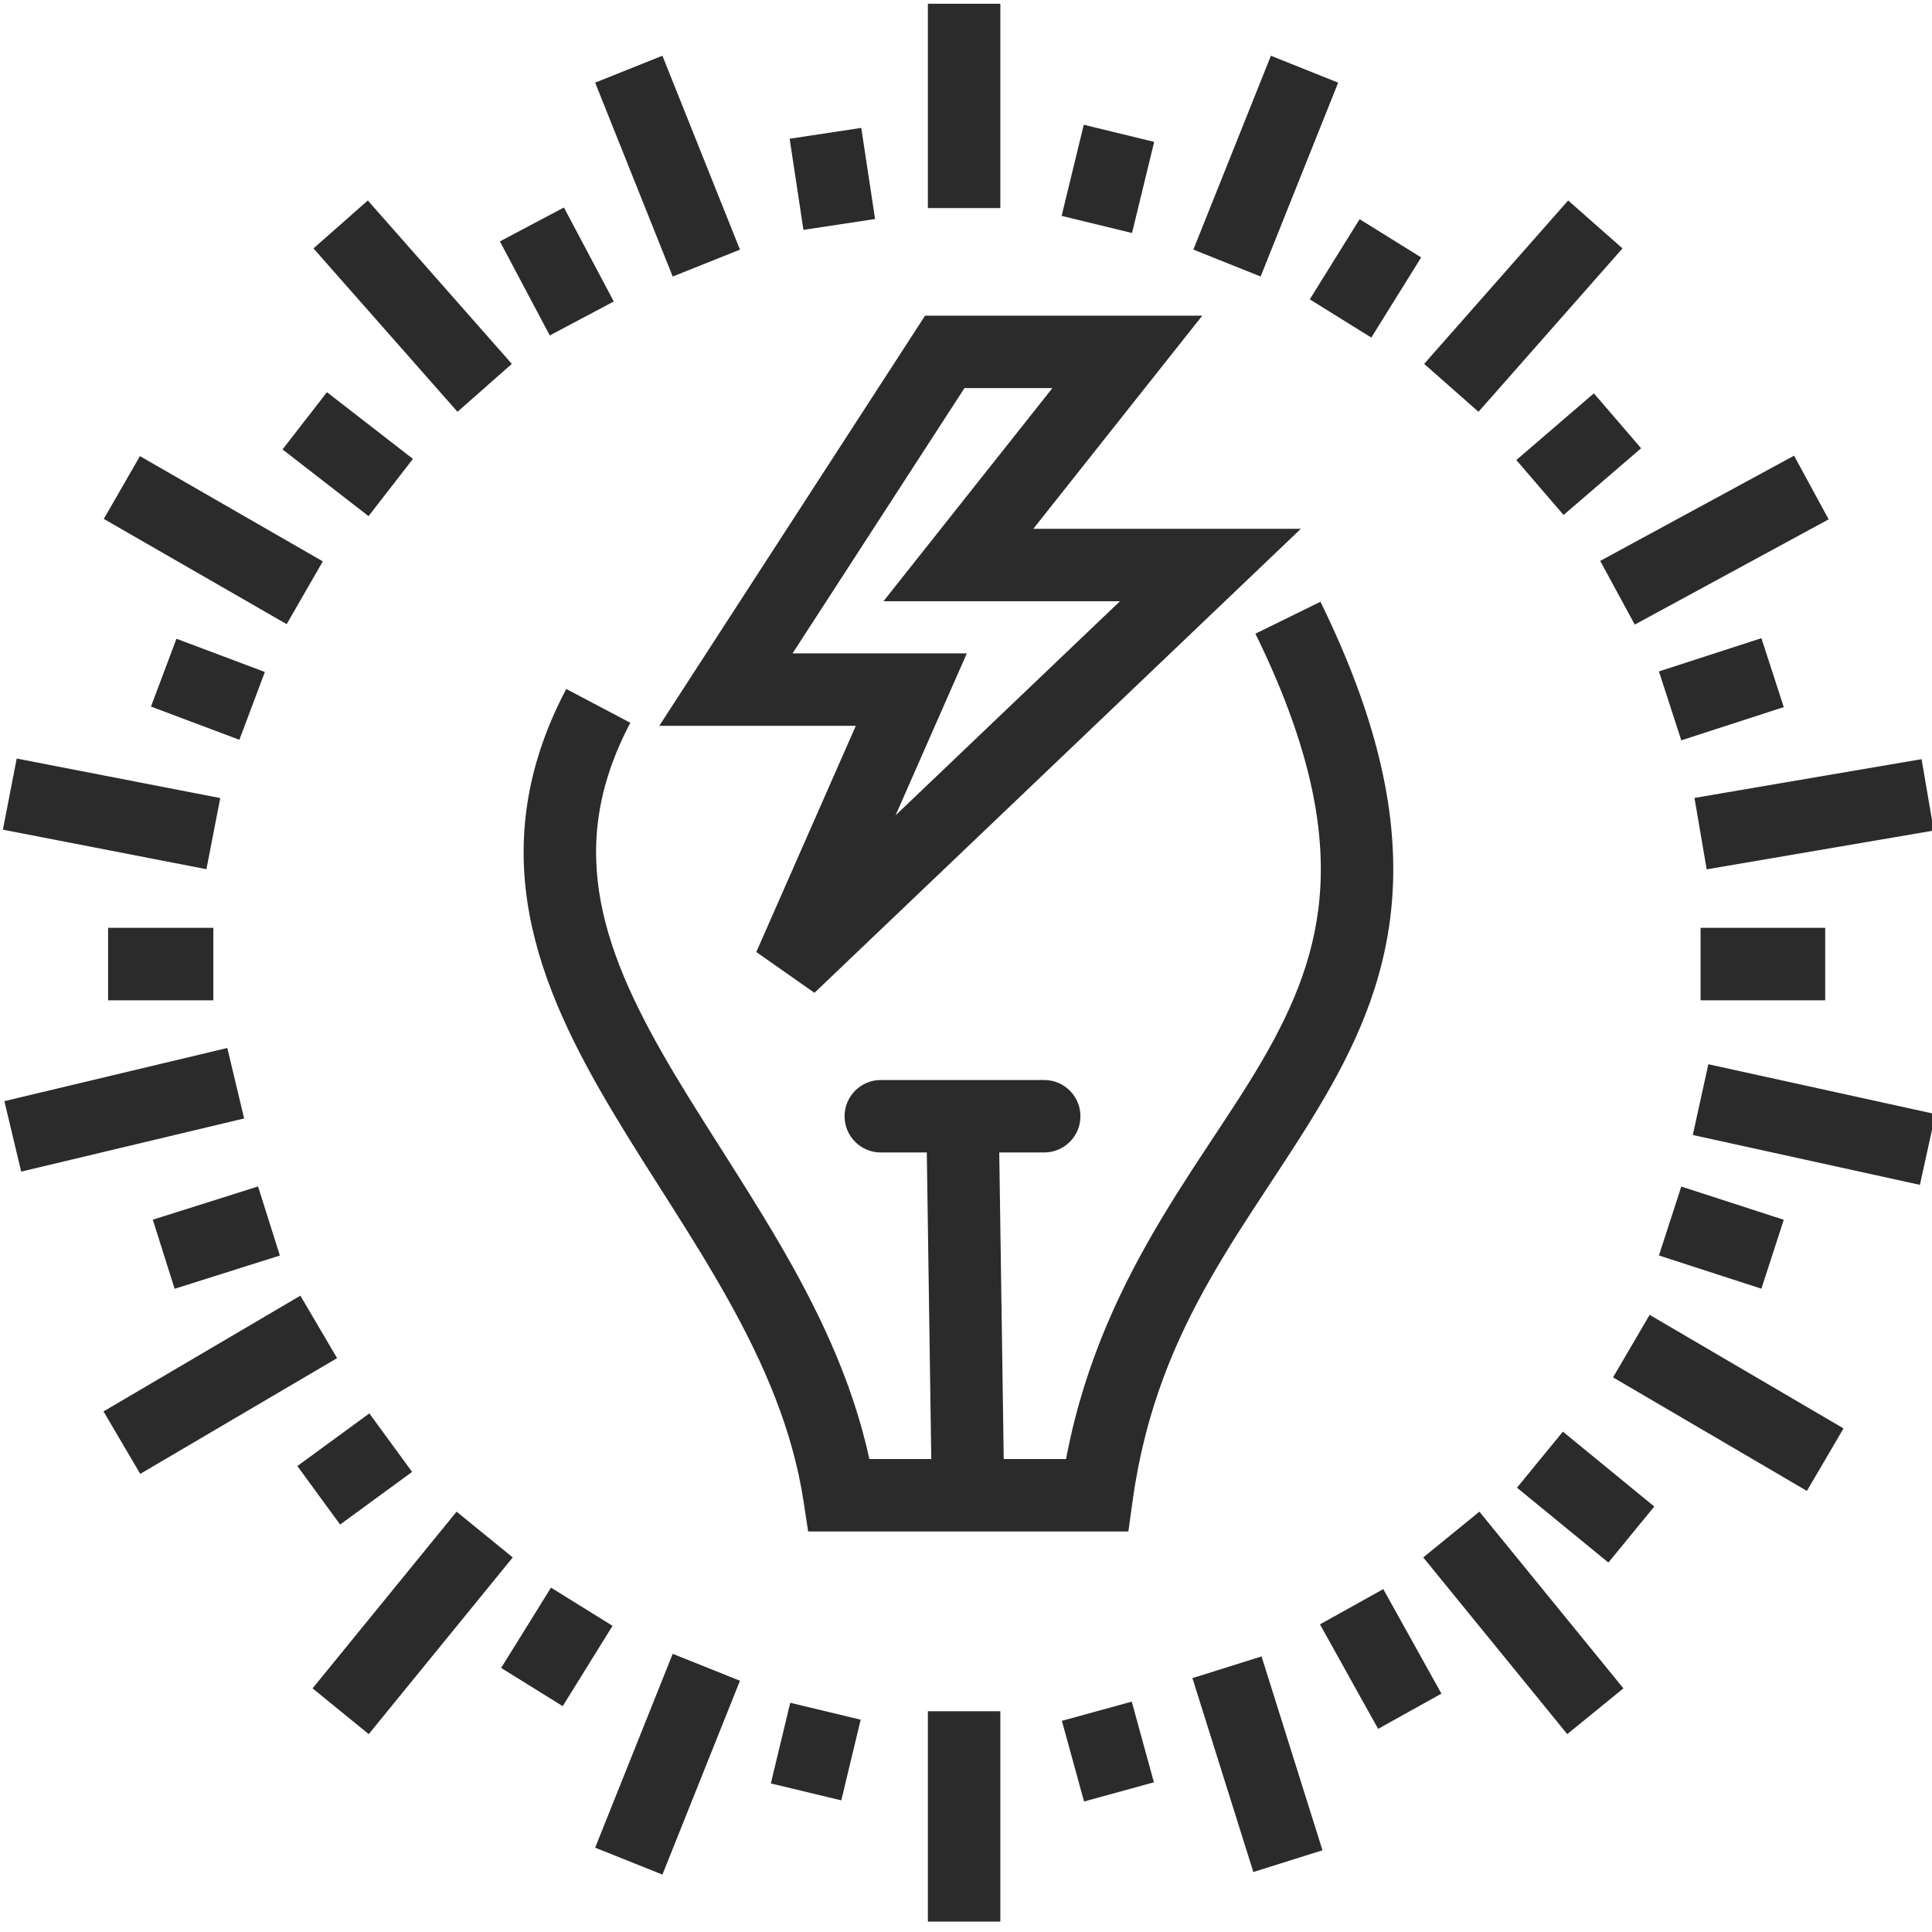 <svg width="150" height="150" viewBox="0 0 150 150" fill="none" xmlns="http://www.w3.org/2000/svg">
<g clip-path="url(#clip0_14540_88580)">
<path d="M65.16 116.093L62.38 116.52L62.745 118.906H65.16V116.093ZM85.157 116.093V118.906H87.606L87.943 116.48L85.157 116.093ZM68.385 83.852C66.832 83.852 65.572 85.111 65.572 86.665C65.572 88.218 66.832 89.477 68.385 89.477V83.852ZM81.071 89.477C82.625 89.477 83.884 88.218 83.884 86.665C83.884 85.111 82.625 83.852 81.071 83.852V89.477ZM72.041 132.86V149.193H77.666V132.86H72.041ZM61.353 132.203L59.848 138.466L65.317 139.78L66.822 133.517L61.353 132.203ZM52.228 128.403L46.207 143.454L51.43 145.543L57.45 130.492L52.228 128.403ZM42.779 123.263L38.908 129.498L43.688 132.465L47.558 126.229L42.779 123.263ZM35.449 117.365L24.268 131.083L28.628 134.637L39.809 120.918L35.449 117.365ZM28.677 109.737L23.087 113.823L26.406 118.364L31.996 114.279L28.677 109.737ZM23.321 100.596L8.037 109.583L10.888 114.432L26.172 105.445L23.321 100.596ZM20.035 92.116L11.864 94.697L13.558 100.061L21.729 97.48L20.035 92.116ZM17.649 81.365L0.34 85.493L1.645 90.964L18.954 86.837L17.649 81.365ZM16.564 72.038H8.393V77.663H16.564V72.038ZM17.1 61.962L1.297 58.892L0.225 64.414L16.027 67.484L17.1 61.962ZM20.564 52.172L13.701 49.592L11.721 54.857L18.585 57.437L20.564 52.172ZM25.063 43.584L10.865 35.413L8.059 40.288L22.257 48.459L25.063 43.584ZM32.061 35.628L25.384 30.449L21.936 34.894L28.613 40.073L32.061 35.628ZM39.739 28.252L28.558 15.566L24.338 19.285L35.519 31.972L39.739 28.252ZM47.653 23.408L43.783 16.108L38.813 18.743L42.684 26.043L47.653 23.408ZM57.45 19.38L51.43 4.328L46.207 6.417L52.228 21.469L57.45 19.38ZM67.94 17.004L66.868 9.929L61.307 10.772L62.379 17.847L67.94 17.004ZM77.666 16.157V0.293H72.041V16.157H77.666ZM87.89 18.09L89.61 11.015L84.144 9.686L82.424 16.761L87.89 18.09ZM97.874 21.469L103.895 6.417L98.672 4.328L92.652 19.38L97.874 21.469ZM106.467 26.21L110.338 19.987L105.561 17.016L101.691 23.24L106.467 26.21ZM114.79 31.972L125.971 19.285L121.751 15.566L110.57 28.252L114.79 31.972ZM121.395 39.982L127.416 34.803L123.747 30.539L117.727 35.718L121.395 39.982ZM126.923 48.493L141.975 40.322L139.291 35.379L124.24 43.549L126.923 48.493ZM130.535 57.48L138.491 54.9L136.755 49.549L128.799 52.129L130.535 57.48ZM132.506 67.496L150.138 64.485L149.191 58.941L131.559 61.951L132.506 67.496ZM132.032 77.663H141.708V72.038H132.032V77.663ZM131.429 88.121L149.061 91.992L150.267 86.498L132.635 82.627L131.429 88.121ZM128.799 97.474L136.755 100.054L138.491 94.703L130.535 92.123L128.799 97.474ZM125.235 106.938L140.287 115.754L143.13 110.901L128.078 102.085L125.235 106.938ZM117.778 115.503L124.874 121.317L128.439 116.966L121.343 111.152L117.778 115.503ZM110.5 120.918L121.681 134.637L126.041 131.083L114.86 117.365L110.5 120.918ZM102.482 126.114L106.997 134.228L111.912 131.493L107.397 123.378L102.482 126.114ZM92.58 130.29L97.31 145.342L102.677 143.656L97.946 128.604L92.58 130.29ZM82.445 133.605L84.165 139.868L89.589 138.378L87.869 132.115L82.445 133.605ZM43.965 53.491C40.708 59.66 40.079 65.445 41.107 70.99C42.114 76.43 44.693 81.507 47.586 86.351C50.609 91.415 53.71 95.839 56.575 100.979C59.343 105.947 61.537 111.024 62.38 116.52L67.94 115.667C66.954 109.243 64.418 103.5 61.488 98.241C58.654 93.155 55.089 87.946 52.415 83.467C49.609 78.768 47.458 74.393 46.638 69.966C45.837 65.645 46.283 61.148 48.94 56.118L43.965 53.491ZM87.943 116.48C89.884 102.498 97.201 94.875 102.826 85.228C105.592 80.484 107.818 75.346 108.134 69.032C108.451 62.732 106.854 55.559 102.519 46.721L97.469 49.199C101.519 57.455 102.772 63.668 102.517 68.75C102.262 73.817 100.496 78.058 97.967 82.395C93.002 90.91 84.515 100.26 82.371 115.707L87.943 116.48ZM68.385 89.477H74.728V83.852H68.385V89.477ZM74.728 89.477H81.071V83.852H74.728V89.477ZM65.16 118.906H75.158V113.281H65.16V118.906ZM75.158 118.906H85.157V113.281H75.158V118.906ZM71.916 86.706L72.346 116.134L77.97 116.052L77.54 86.623L71.916 86.706Z" fill="#2B2B2B"/>
<path d="M56.36 53.54L73.352 27.319H87.526L74.409 43.868H93.977L61.293 75.047L70.754 53.54H56.36Z" stroke="#2B2B2B" stroke-width="5.625"/>
</g>
<defs>
<clipPath id="clip0_14540_88580">
<rect width="150" height="150" fill="white"/>
</clipPath>
</defs>
</svg>
